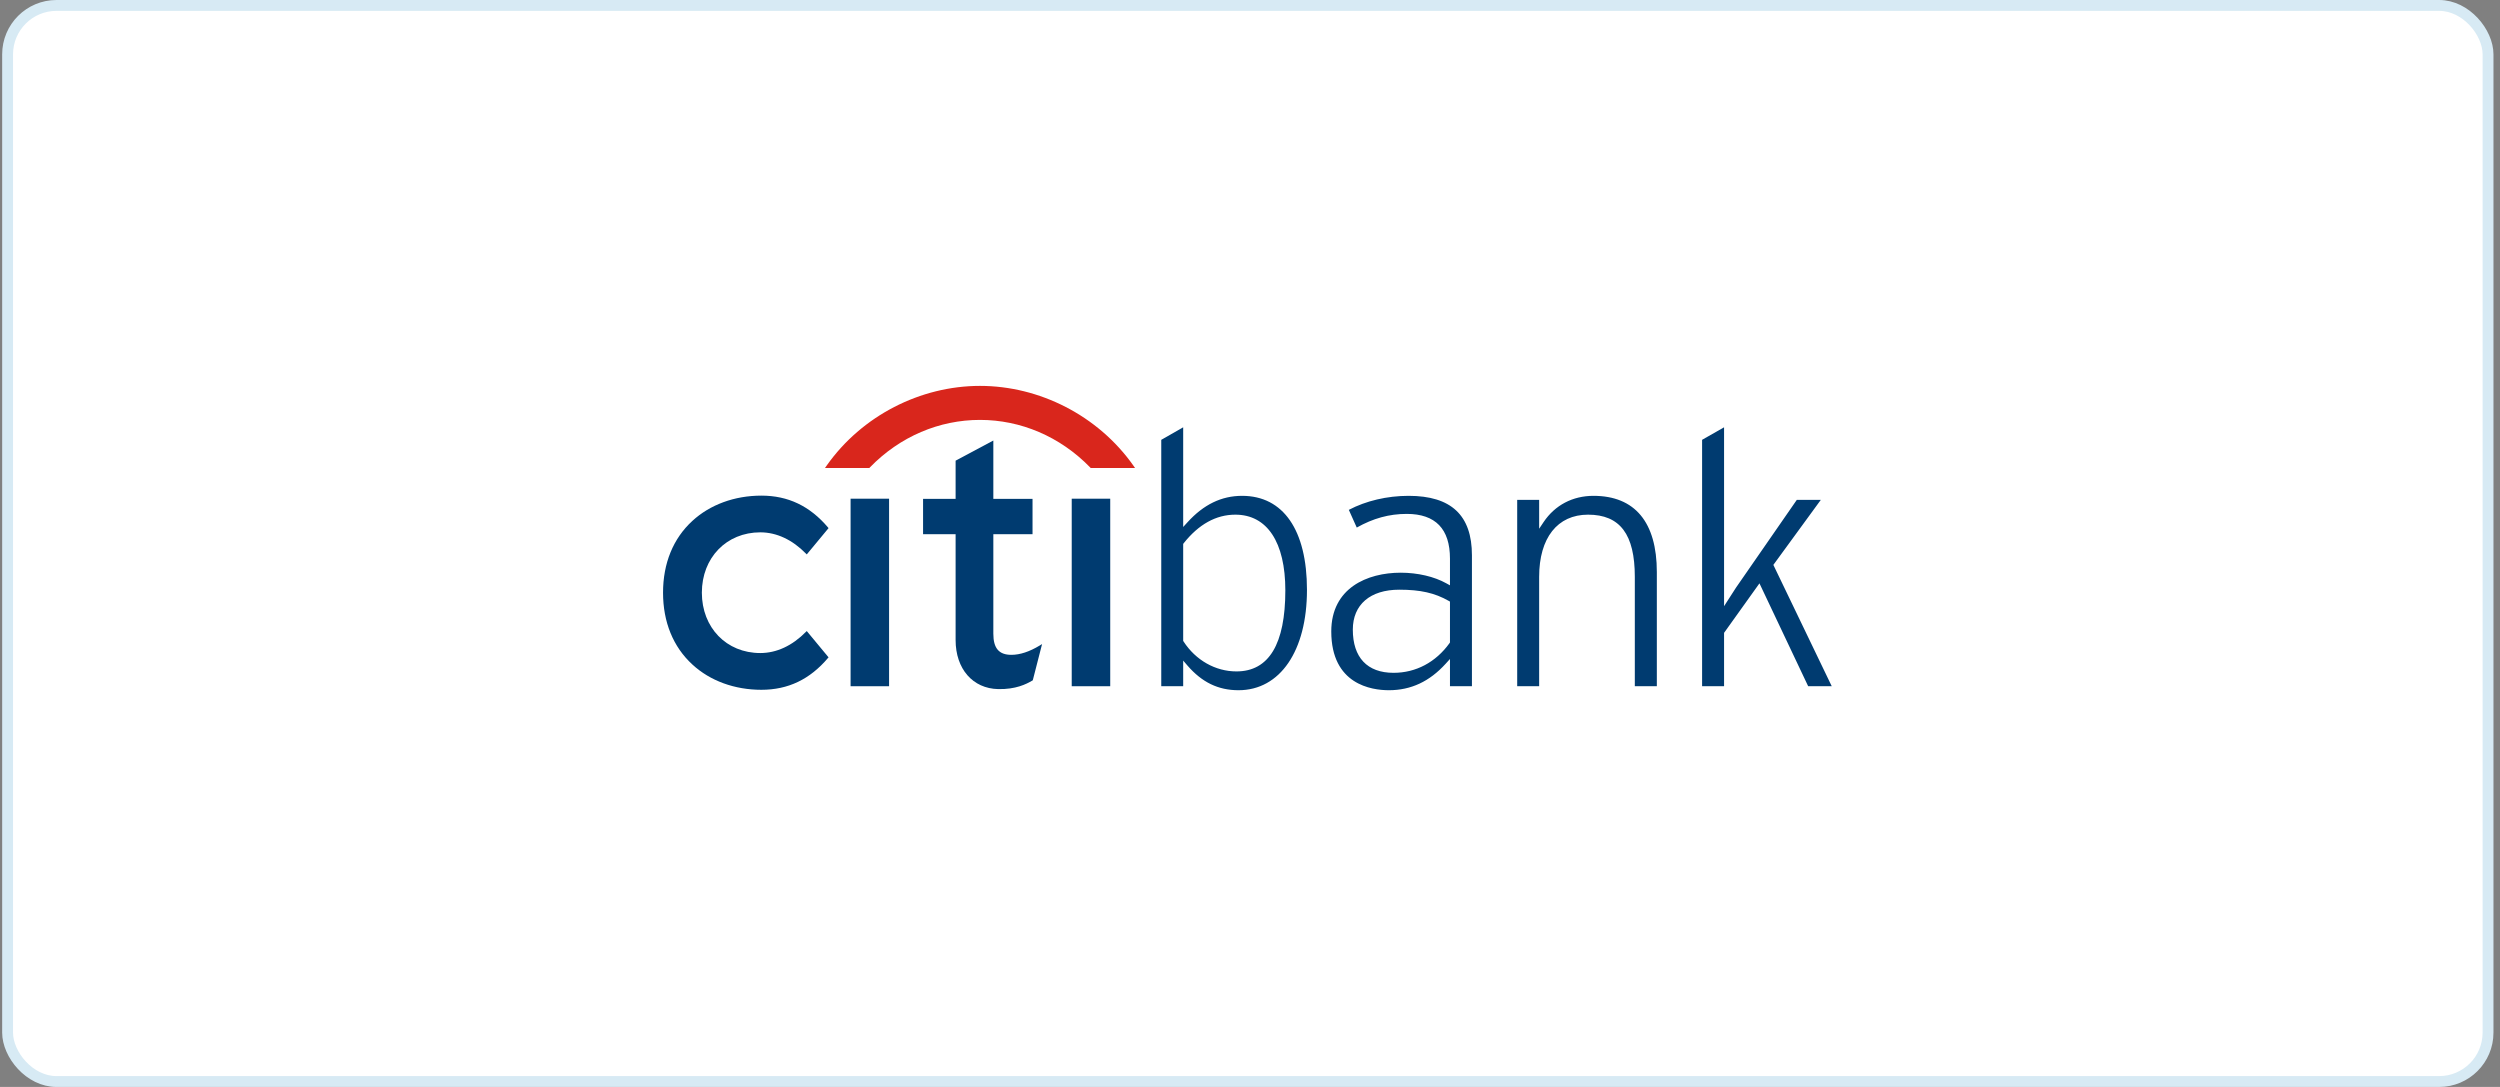 <?xml version="1.0" encoding="UTF-8"?> <svg xmlns="http://www.w3.org/2000/svg" width="230" height="100" viewBox="0 0 230 100" fill="none"><rect x="0" y="0" width="230" height="100" fill="#808080" stroke="none"/><rect x="0.699" y="0.5" width="228.2" height="99" rx="4.5" fill="white"></rect><path d="M74.222 58.057L74.144 58.132C72.893 59.405 71.444 60.08 69.95 60.08C66.834 60.08 64.571 57.746 64.571 54.526C64.571 51.312 66.834 48.975 69.95 48.975C71.444 48.975 72.893 49.652 74.144 50.929L74.222 51.006L76.227 48.587L76.173 48.521C74.506 46.555 72.506 45.598 70.047 45.598C67.58 45.598 65.324 46.427 63.699 47.922C61.932 49.54 61 51.823 61 54.526C61 57.228 61.932 59.516 63.699 61.135C65.324 62.637 67.58 63.461 70.047 63.461C72.506 63.461 74.506 62.504 76.173 60.537L76.227 60.476L74.222 58.057Z" fill="#003B70"></path><path d="M78.254 63.133H81.795V45.88H78.254V63.133Z" fill="#003B70"></path><path d="M95.661 59.382C94.716 59.956 93.837 60.245 93.048 60.245C91.904 60.245 91.387 59.642 91.387 58.3V49.145H94.993V45.897H91.387V40.528L87.916 42.382V45.897H84.922V49.145H87.916V58.884C87.916 61.537 89.491 63.35 91.841 63.397C93.437 63.428 94.399 62.954 94.984 62.607L95.018 62.581L95.871 59.255L95.661 59.382Z" fill="#003B70"></path><path d="M98.598 63.133H102.141V45.88H98.598V63.133Z" fill="#003B70"></path><path d="M158.614 39.312V55.769L159.717 54.056C159.716 54.063 164.673 46.899 165.308 45.986H167.517C167.047 46.616 163.149 51.97 163.149 51.97C163.149 51.97 168.226 62.528 168.519 63.13H166.35C166.231 62.883 161.87 53.668 161.87 53.668L158.614 58.222V63.13H156.593V40.464C156.77 40.362 158.138 39.579 158.614 39.312ZM142.012 48.03C143.055 46.474 144.688 45.617 146.599 45.617C150.409 45.617 152.429 48.042 152.429 52.632V63.13H150.403V53.067C150.403 49.162 149.044 47.349 146.101 47.349C143.284 47.349 141.602 49.487 141.602 53.067V63.13H139.582V45.986H141.602V48.644L142.012 48.03ZM129.591 45.617C133.512 45.617 135.418 47.406 135.418 51.089V63.13H133.397V60.628L133.004 61.061C131.516 62.699 129.809 63.5 127.776 63.5C126.183 63.5 122.477 62.974 122.477 58.093C122.477 54.104 125.776 52.688 128.867 52.688C130.419 52.688 131.952 53.045 133.064 53.667L133.397 53.851V51.39C133.397 48.661 132.062 47.279 129.423 47.279C127.796 47.279 126.328 47.689 124.822 48.536C124.689 48.231 124.222 47.201 124.092 46.907C125.666 46.079 127.609 45.617 129.591 45.617ZM124.459 57.925C124.459 60.488 125.789 61.9 128.206 61.9C130.263 61.9 132.09 60.93 133.359 59.166L133.397 59.106V55.347L133.285 55.282C131.994 54.548 130.673 54.252 128.731 54.252C126.058 54.252 124.459 55.625 124.459 57.925ZM108.853 39.312V48.482L109.244 48.055C110.732 46.414 112.38 45.617 114.274 45.617C118.065 45.617 120.241 48.77 120.241 54.27C120.241 59.877 117.77 63.5 113.944 63.5C112.079 63.5 110.587 62.778 109.246 61.231L108.853 60.774V63.13H106.836V40.464C107.008 40.362 108.379 39.579 108.853 39.312ZM108.901 49.976L108.853 50.039V58.964L108.889 59.018C110.004 60.74 111.82 61.77 113.753 61.77C116.738 61.77 118.251 59.258 118.251 54.307C118.251 49.883 116.575 47.349 113.652 47.349C111.88 47.349 110.282 48.233 108.901 49.976Z" fill="#003B70"></path><path fill-rule="evenodd" clip-rule="evenodd" d="M104.26 42.819C101.019 38.236 95.636 35.502 90.159 35.502C84.685 35.502 79.3 38.236 76.064 42.819L75.898 43.055H79.98L80.025 43.006C82.803 40.144 86.429 38.631 90.159 38.631C93.89 38.631 97.515 40.144 100.298 43.006L100.344 43.055H104.424L104.26 42.819Z" fill="#D9261C"></path><rect x="0.699" y="0.5" width="228.2" height="99" rx="4.5" stroke="#D7EAF4"></rect></svg> 